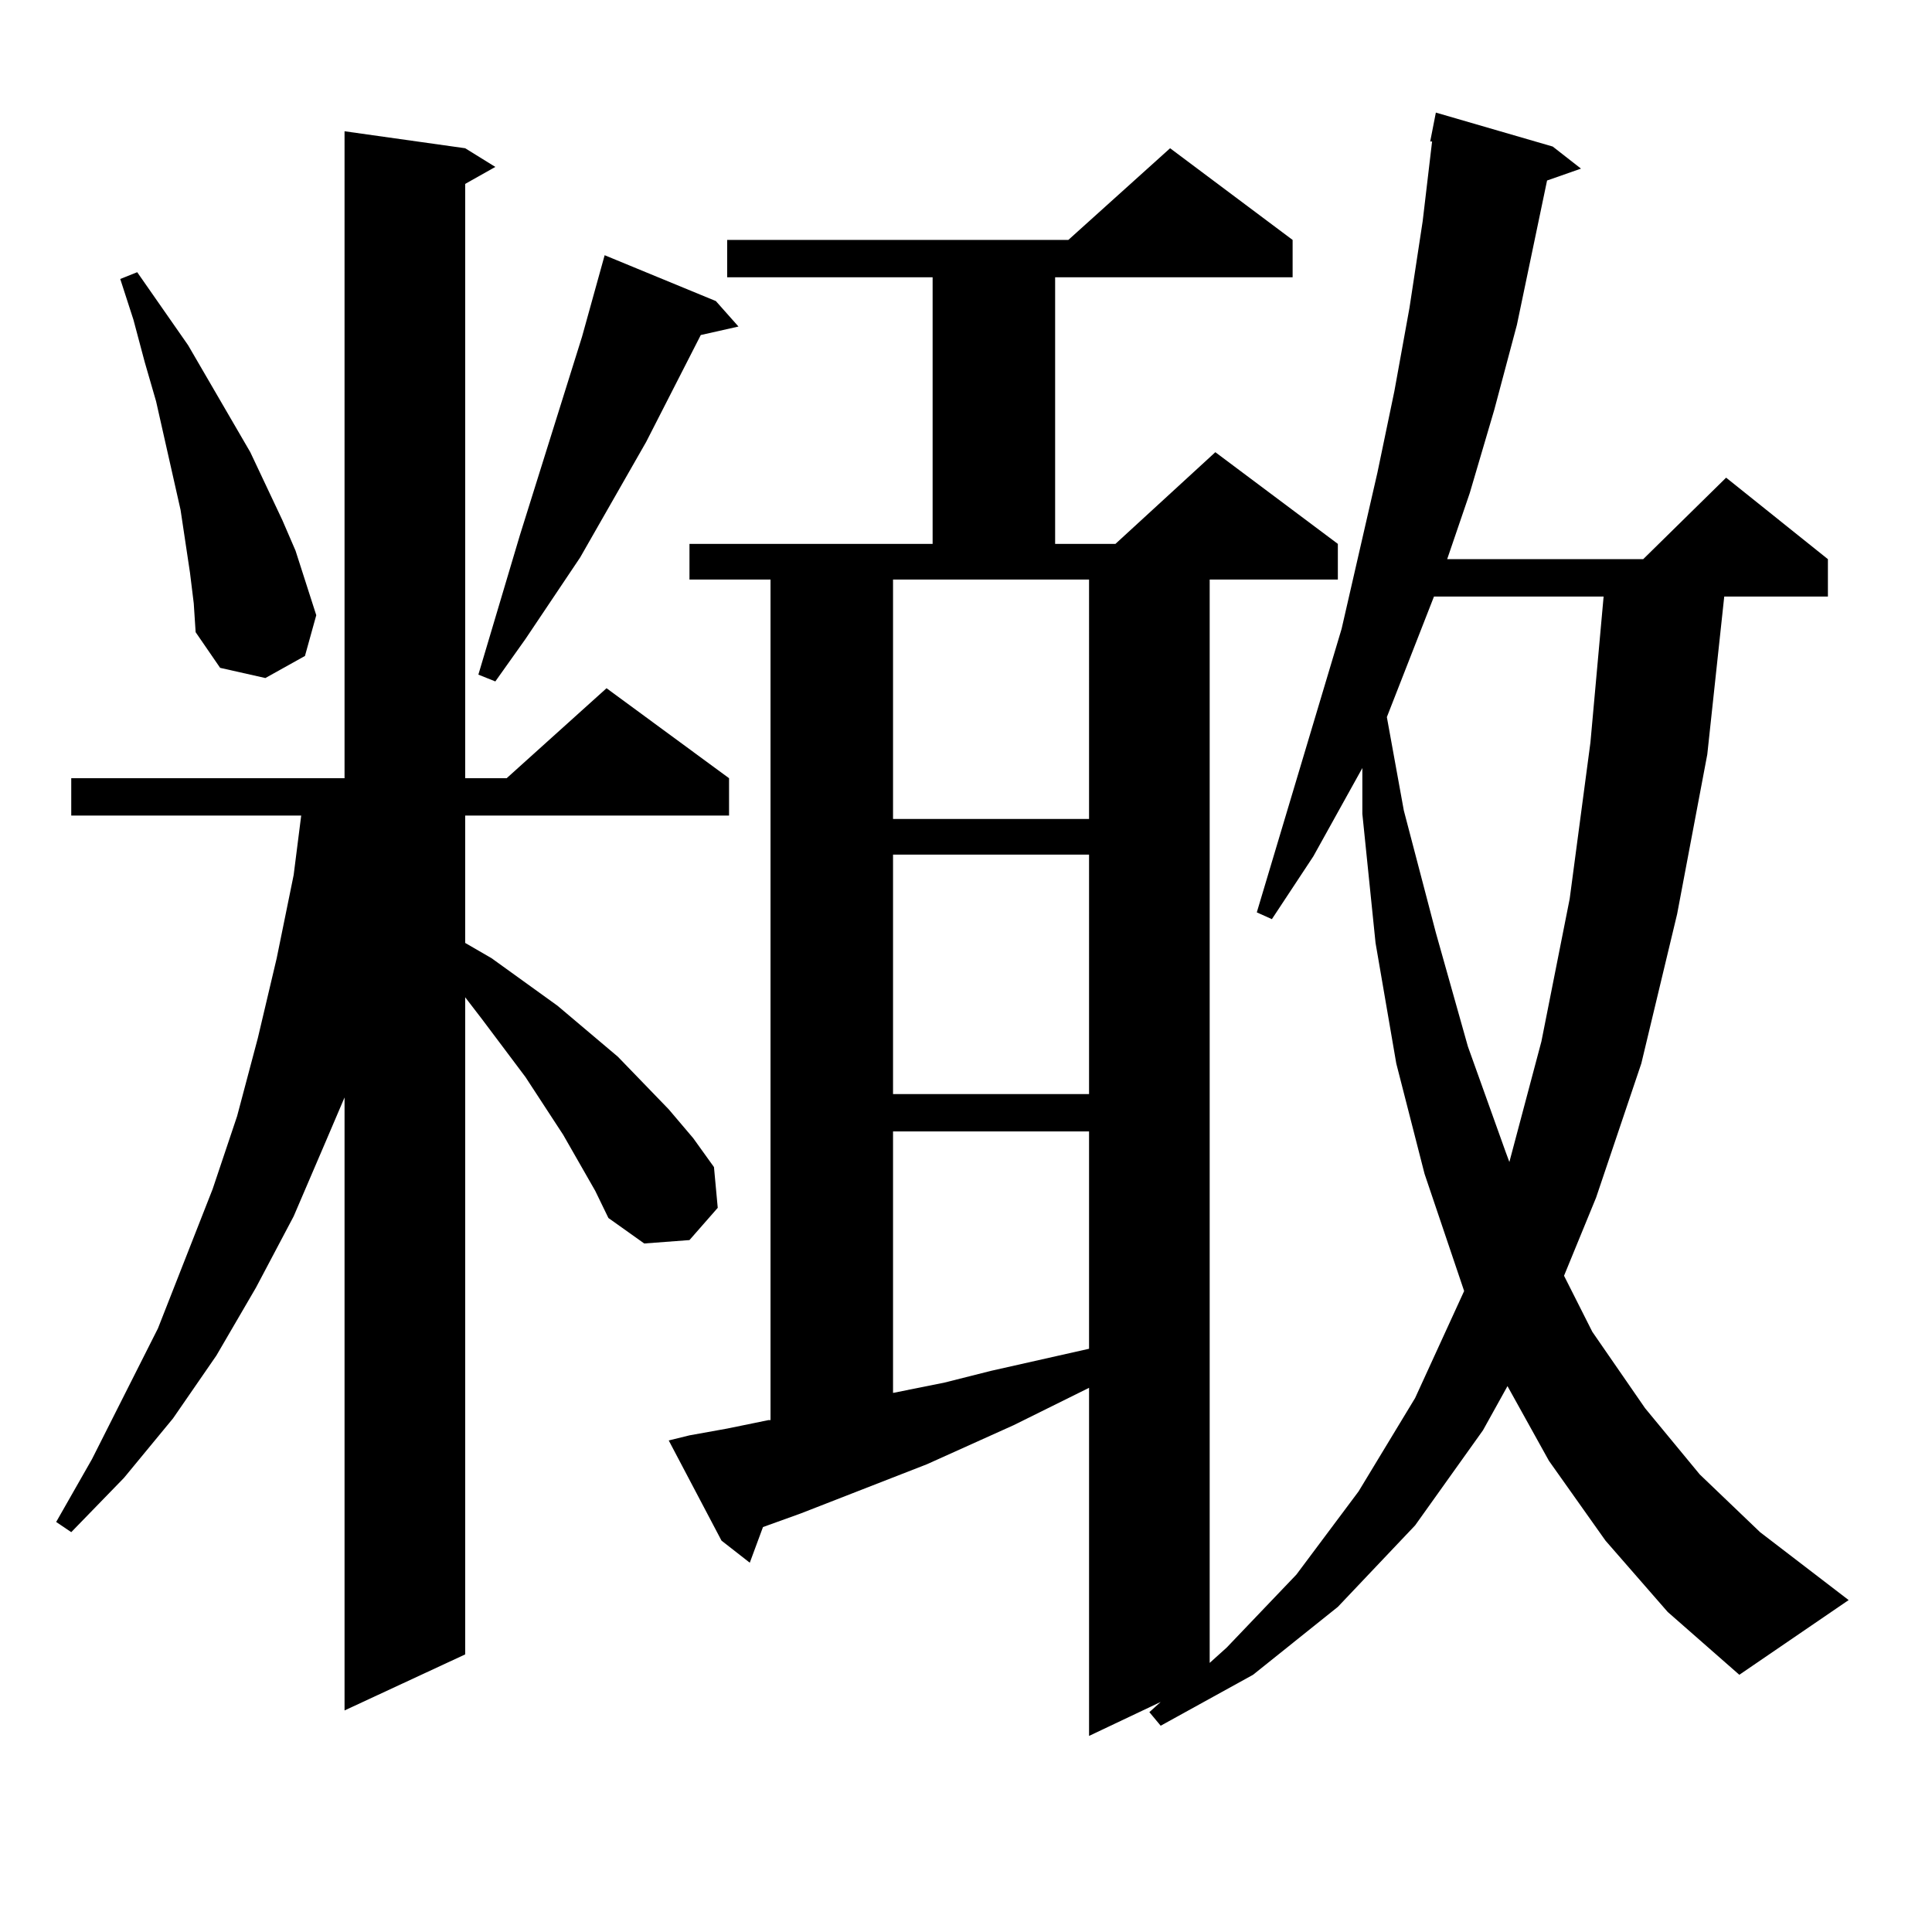 <?xml version="1.0" encoding="utf-8"?>
<!-- Generator: Adobe Illustrator 16.0.0, SVG Export Plug-In . SVG Version: 6.00 Build 0)  -->
<!DOCTYPE svg PUBLIC "-//W3C//DTD SVG 1.1//EN" "http://www.w3.org/Graphics/SVG/1.1/DTD/svg11.dtd">
<svg version="1.1" id="图层_1" xmlns="http://www.w3.org/2000/svg" xmlns:xlink="http://www.w3.org/1999/xlink" x="0px" y="0px"
	 width="1000px" height="1000px" viewBox="0 0 1000 1000" enable-background="new 0 0 1000 1000" xml:space="preserve">
<path d="M308.09,616.379l-16.585-29.004l-19.512-29.883l-22.438-29.883l-8.78-11.426V856.32l-62.438,29.004V568.039l-9.756,22.852
	l-16.585,38.672l-19.512,36.914l-20.487,35.156l-22.438,32.52l-25.365,30.762l-27.316,28.125l-7.805-5.273l18.536-32.52
	l34.146-67.676l28.292-72.07l12.683-37.793l10.731-40.43l9.756-41.309l8.78-43.066l3.902-30.762H36.877v-19.336h141.46V67.941
	l62.438,8.789l15.609,9.668l-15.609,8.789v307.617h21.463l51.706-46.582l63.413,46.582v19.336H240.774v65.918l13.658,7.91
	l34.146,24.609l31.219,26.367l26.341,27.246l12.683,14.941l10.731,14.941l1.951,21.094l-14.634,16.699l-23.414,1.758l-18.536-13.184
	L308.09,616.379z M98.339,296.457l-4.878-32.52l-12.683-56.25l-5.854-20.215L69.071,165.5l-6.829-21.094l8.78-3.516l26.341,37.793
	l32.194,55.371l16.585,35.156l6.829,15.82l10.731,33.398l-5.854,21.094l-20.487,11.426l-23.414-5.273l-12.683-18.457l-0.976-14.941
	L98.339,296.457z M370.527,155.832l11.707,13.184l-19.512,4.395l-28.292,55.371l-34.146,59.766l-28.292,42.188l-15.609,21.973
	l-8.78-3.516l21.463-72.07l32.194-102.832l9.756-35.156l1.951-7.031L370.527,155.832z M831.004,797.434l-29.268-41.309
	l-21.463-38.672l-12.683,22.852l-35.121,49.219l-39.999,42.188l-43.901,35.156l-47.804,26.367l-5.854-7.031l5.854-5.273
	l-37.072,17.578V718.332l-39.023,19.336l-44.877,20.215l-65.364,25.488l-19.512,7.031l-6.829,18.457l-14.634-11.426l-27.316-51.855
	l10.731-2.637l19.512-3.516l21.463-4.395h0.976V299.973h-41.95v-18.457H482.72V143.527H376.381v-19.336h176.581l52.682-47.461
	l63.413,47.461v19.336H546.133v137.988h31.219l51.706-47.461l63.413,47.461v18.457h-66.34v560.742l8.78-7.91l36.097-37.793
	l32.194-43.066l29.268-48.34l25.365-55.371l-20.487-60.645l-14.634-57.129l-10.731-62.402l-6.829-66.797v-23.73l-25.365,45.703
	l-21.463,32.52l-7.805-3.516l43.901-146.777l18.536-80.859l8.78-42.188l7.805-43.066l6.829-44.824l4.878-41.309h-0.976l2.927-14.941
	l60.486,17.578l14.634,11.426l-17.561,6.152l-15.609,74.707l-11.707,43.945l-12.683,43.066l-11.707,34.277h101.461l42.926-42.188
	l52.682,42.188v19.336h-53.657l-8.78,81.738l-15.609,82.617l-18.536,77.344l-23.414,69.434l-16.585,40.43l14.634,29.004
	l27.316,39.551l28.292,34.277l31.219,29.883l45.853,35.156l-56.584,38.672l-37.072-32.52L831.004,797.434z M462.232,299.973v123.926
	h101.461V299.973H462.232z M462.232,442.355v123.926h101.461V442.355H462.232z M462.232,585.617v135.352l26.341-5.273l24.39-6.152
	l50.73-11.426v-112.5H462.232z M742.226,308.762l-24.39,62.402l8.78,48.34l16.585,63.281l16.585,58.887l19.512,54.492l1.951,5.273
	l16.585-62.402l14.634-73.828l10.731-80.859l6.829-75.586H742.226z"/>
</svg>
